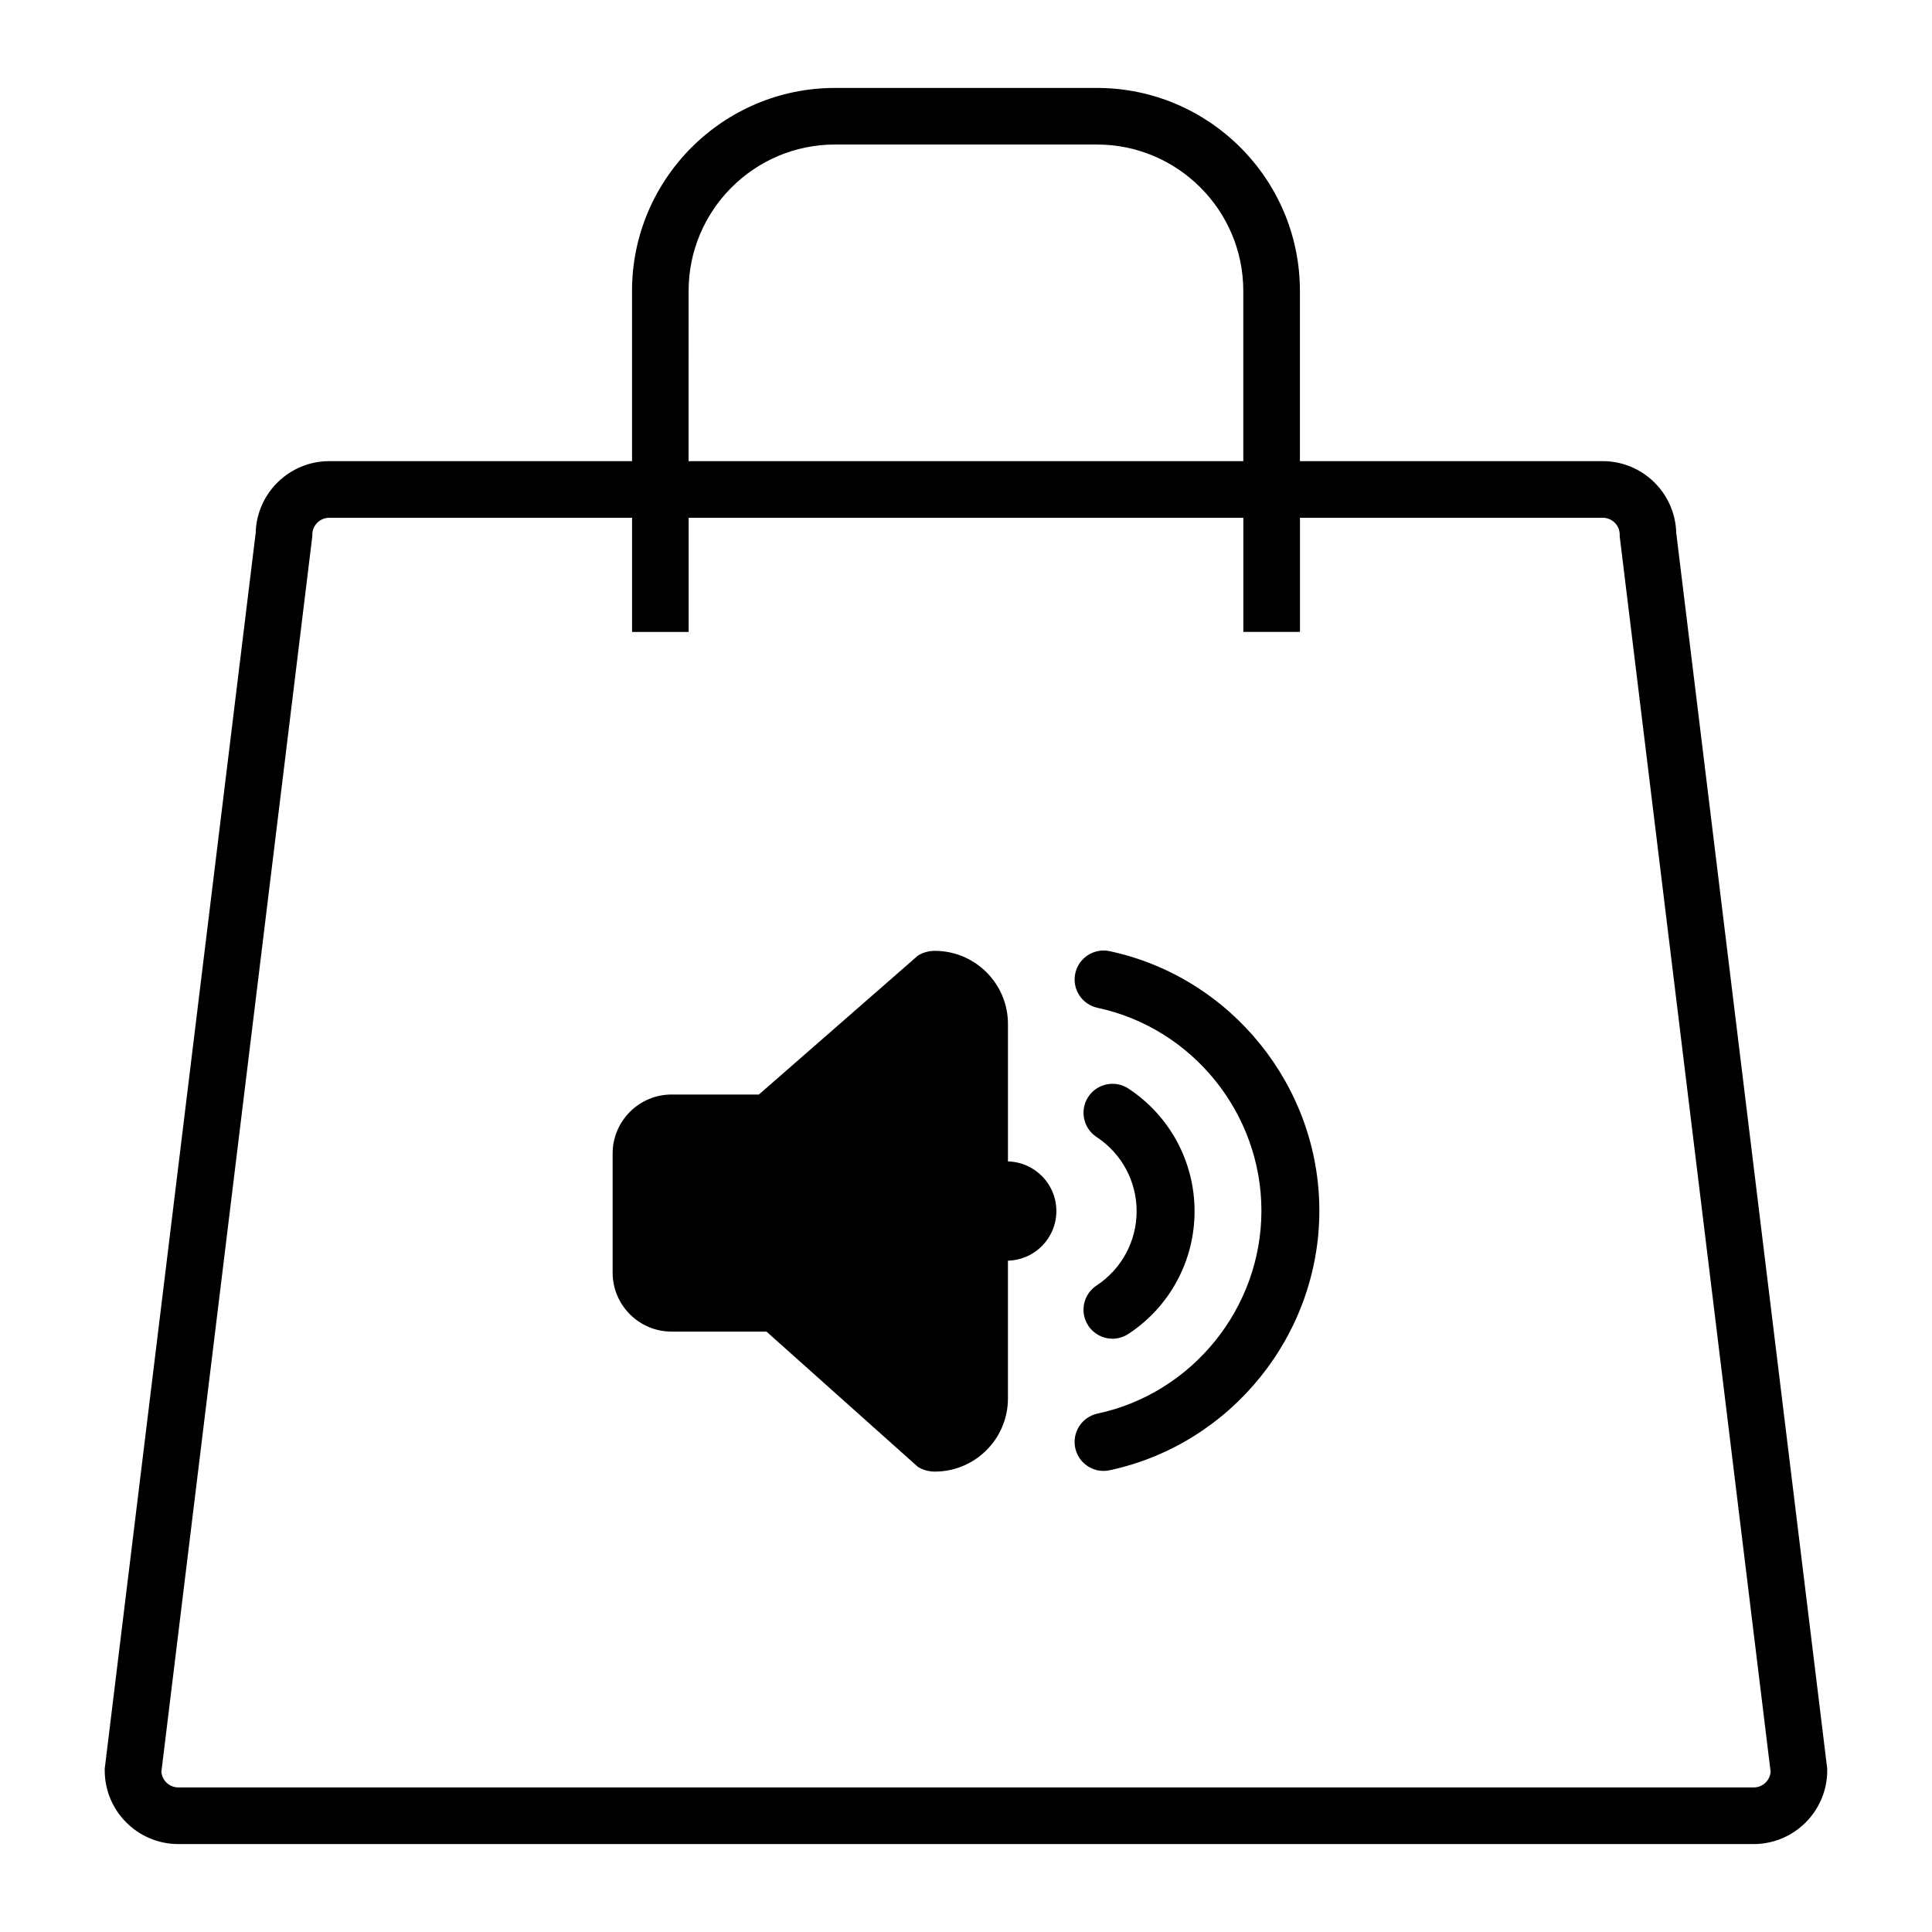 <?xml version="1.0" encoding="UTF-8"?>
<!-- Uploaded to: SVG Repo, www.svgrepo.com, Generator: SVG Repo Mixer Tools -->
<svg fill="#000000" width="800px" height="800px" version="1.1" viewBox="144 144 512 512" xmlns="http://www.w3.org/2000/svg">
 <g>
  <path d="m568.73 266.21h-80.238v-45.121c0-29.656-24.121-53.785-53.793-53.785h-69.418c-29.656 0-53.785 24.125-53.785 53.785v45.121h-80.242c-10.586 0-19.223 8.473-19.492 18.988l-39.953 327.08-0.055 0.461v0.457c0 10.754 8.75 19.5 19.5 19.5h417.48c10.75 0 19.5-8.75 19.5-19.5v-0.457l-40.016-327.54c-0.27-10.516-8.91-18.992-19.492-18.992zm-242.24-45.121c0-21.387 17.402-38.789 38.789-38.789h69.418c21.387 0 38.789 17.402 38.789 38.789v45.121l-147-0.004zm282.25 396.6h-417.48c-2.363 0-4.312-1.828-4.492-4.141l39.934-326.92 0.059-0.457v-0.457c0-2.484 2.016-4.5 4.5-4.5h80.242v30.254h14.996v-30.258h147v30.246h15.004v-30.246h80.242c2.481 0 4.5 2.016 4.5 4.5v0.457l39.988 327.38c-0.18 2.32-2.121 4.144-4.484 4.144z"/>
  <path d="m438.07 396.07c-4.137-0.891-8.23 1.754-9.113 5.898-0.887 4.148 1.754 8.23 5.898 9.113 25.168 5.379 43.434 27.992 43.434 53.773 0 25.766-18.27 48.379-43.434 53.762-4.141 0.891-6.785 4.965-5.906 9.113 0.77 3.609 3.953 6.078 7.504 6.078 0.527 0 1.07-0.055 1.613-0.176 32.199-6.883 55.574-35.809 55.574-68.773 0.016-32.98-23.363-61.902-55.57-68.789z"/>
  <path d="m434.59 484.68c-3.531 2.324-4.519 7.094-2.184 10.633 1.477 2.246 3.926 3.457 6.414 3.457 1.449 0 2.922-0.418 4.219-1.27 10.988-7.227 17.531-19.383 17.531-32.504 0-13.129-6.551-25.281-17.531-32.516-3.547-2.324-8.309-1.344-10.633 2.195-2.332 3.543-1.348 8.305 2.184 10.633 6.66 4.379 10.629 11.742 10.629 19.684-0.004 7.938-3.969 15.301-10.629 19.688z"/>
  <path d="m411.12 451.79v-36.426c0-10.684-8.695-19.379-19.383-19.379-1.559 0-3.09 0.418-4.434 1.215l-42.188 36.859h-23.133c-8.617 0-15.629 7.019-15.629 15.633v31.57c0 8.613 7.008 15.629 15.629 15.629h25.148l40.145 35.867c1.348 0.805 2.891 1.23 4.461 1.23 10.688 0 19.379-8.695 19.379-19.379v-36.52c7.117-0.18 12.832-5.992 12.832-13.152 0-7.148-5.711-12.969-12.828-13.148z"/>
 </g>
</svg>